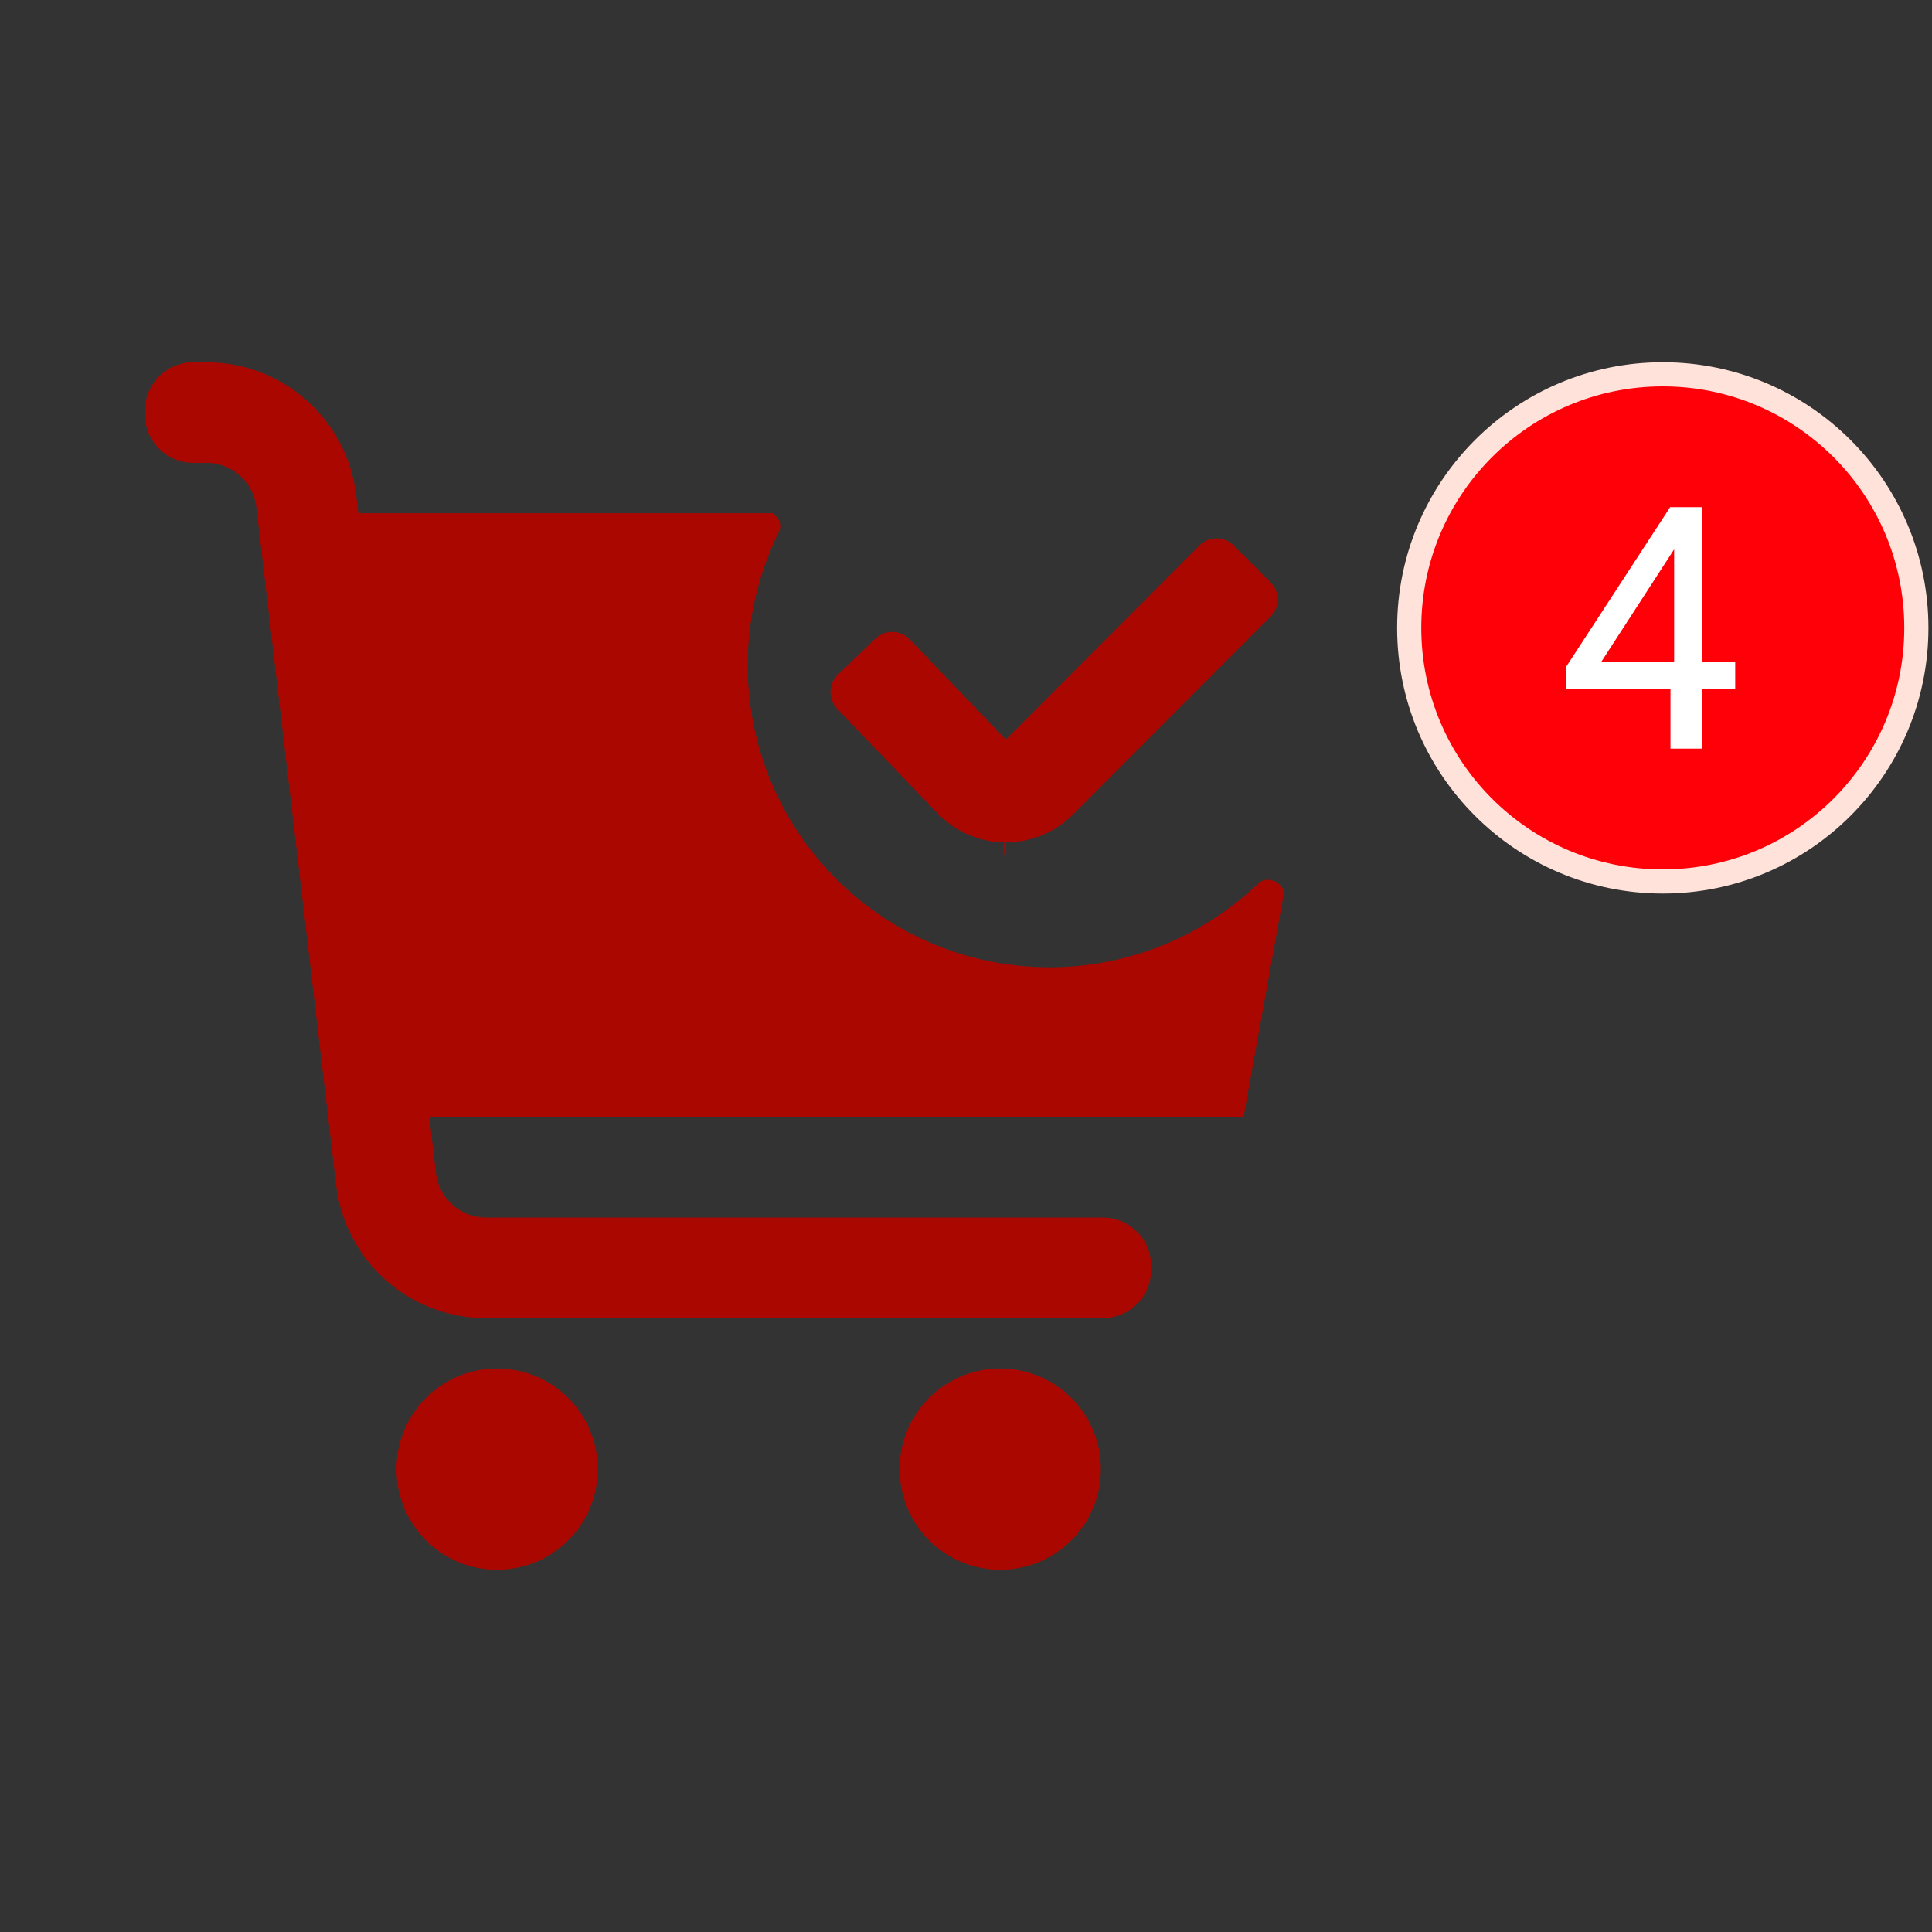 <svg width="80" height="80" viewBox="0 0 80 80" fill="none" xmlns="http://www.w3.org/2000/svg">
<rect x="0" y="0" width="80" height="80" fill="#333333" stroke="none"/>
<circle cx="68.852" cy="26" r="10.5" fill="#FF0008" stroke="#FFE2DA"/>
<path d="M69.171 28.539H64.852V27.609L69.158 21H70.48V27.395H71.852V28.539H70.48V31H69.171V28.539ZM69.323 27.395V22.745L66.312 27.395H69.323Z" fill="white"/>
<path d="M24.25 60.835C24.25 62.86 22.608 64.501 20.583 64.501C18.558 64.501 16.916 62.86 16.916 60.835C16.916 58.81 18.558 57.168 20.583 57.168C22.608 57.168 24.25 58.81 24.25 60.835Z" fill="#AB0701" stroke="#AB0701"/>
<path d="M45.083 60.835C45.083 62.86 43.442 64.501 41.416 64.501C39.392 64.501 37.75 62.86 37.75 60.835C37.75 58.81 39.392 57.168 41.416 57.168C43.442 57.168 45.083 58.81 45.083 60.835Z" fill="#AB0701" stroke="#AB0701"/>
<path d="M14.341 21.309L14.394 21.75H14.838H31.796C31.796 21.75 31.796 21.75 31.797 21.75C31.798 21.751 31.8 21.753 31.803 21.758C31.807 21.765 31.809 21.772 31.809 21.778C31.81 21.783 31.809 21.788 31.805 21.795C30.473 24.491 30.113 27.576 30.804 30.522C31.564 33.762 33.538 36.588 36.319 38.417C39.1 40.245 42.477 40.937 45.753 40.35C48.289 39.896 50.616 38.702 52.453 36.942C52.457 36.938 52.465 36.932 52.487 36.93C52.514 36.928 52.551 36.933 52.589 36.951C52.626 36.969 52.645 36.99 52.652 36.999L51.074 45.75H17.779H17.217L17.282 46.308L17.555 48.633C17.555 48.633 17.555 48.633 17.555 48.633C17.629 49.262 17.931 49.842 18.404 50.263C18.877 50.684 19.488 50.916 20.121 50.916H20.121H45.666C46.495 50.916 47.166 51.588 47.166 52.416V52.583C47.166 53.412 46.495 54.083 45.666 54.083H20.121C20.121 54.083 20.121 54.083 20.121 54.083C18.713 54.083 17.354 53.565 16.302 52.63C15.25 51.694 14.578 50.404 14.413 49.006C14.413 49.006 14.413 49.006 14.413 49.006L11.111 20.948L11.111 20.948C11.037 20.319 10.735 19.74 10.262 19.32C9.789 18.899 9.179 18.667 8.546 18.667H8.546H8C7.172 18.667 6.5 17.995 6.5 17.167V17C6.5 16.172 7.172 15.5 8 15.5H8.546C8.546 15.5 8.546 15.5 8.546 15.5C9.953 15.501 11.312 16.018 12.364 16.953C13.416 17.889 14.088 19.177 14.253 20.575L14.254 20.576L14.341 21.309Z" fill="#AB0701" stroke="#AB0701"/>
<path d="M41.579 34.879H41.648H41.579ZM41.579 34.879L41.587 34.379C41.585 34.379 41.584 34.379 41.583 34.379M41.579 34.879V34.379H41.583M41.583 34.379H41.648H41.649C42.1 34.381 42.546 34.293 42.962 34.12C43.379 33.948 43.757 33.694 44.074 33.375L44.075 33.374L52.261 25.175C52.456 24.979 52.456 24.663 52.26 24.468L50.729 22.937C50.534 22.741 50.217 22.741 50.022 22.937L42.004 30.978L41.643 31.34L41.289 30.971L37.306 26.818C37.115 26.619 36.798 26.612 36.599 26.803L35.041 28.297C34.842 28.488 34.835 28.805 35.027 29.005L39.137 33.283L39.144 33.289L39.144 33.289C39.456 33.627 39.834 33.897 40.254 34.085C40.672 34.271 41.124 34.372 41.583 34.379Z" fill="#AB0701" stroke="#AB0701"/>
</svg>

